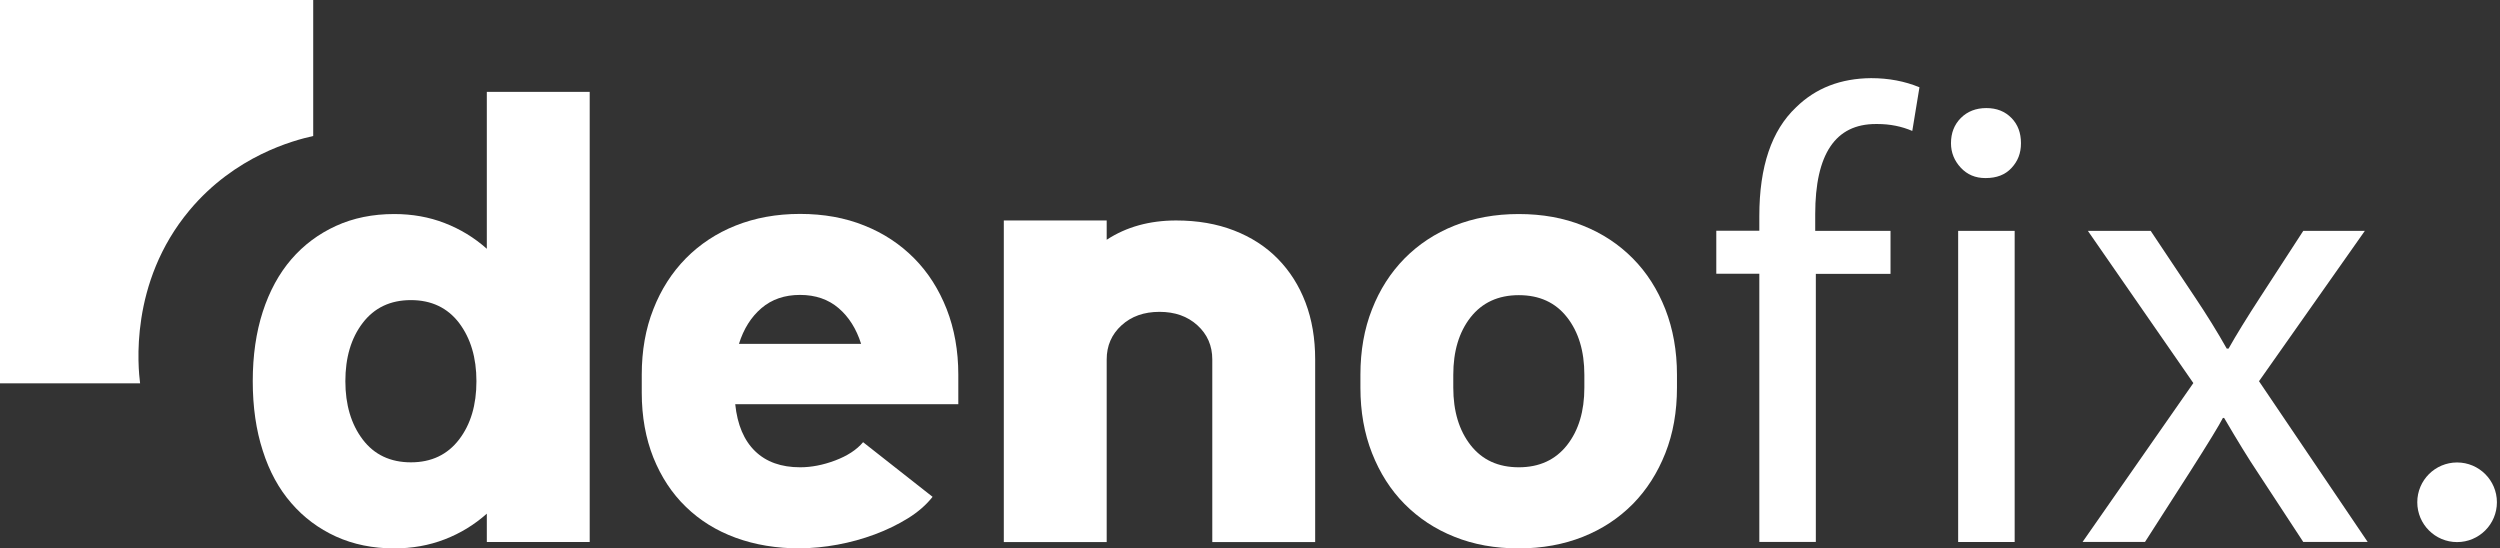 <?xml version="1.0" encoding="UTF-8"?>
<svg id="katman_1" data-name="katman 1" xmlns="http://www.w3.org/2000/svg" viewBox="0 0 202.18 44.35">
  <rect x="0" y="0" width="202.18" height="44.35" fill="#333333" stroke="none"/>
  <defs>
    <style>
      .cls-1 {
        fill: #fff;
      }
    </style>
  </defs>
  <path class="cls-1" d="M25.33,11.17V0H0V31H11.33c-.15-1.19-.92-8.12,4-14,3.68-4.4,8.41-5.65,10-6"/>
  <circle class="cls-1" cx="198.71" cy="40.62" r="3.22"/>
  <g>
    <path class="cls-1" d="M39.37,20.12V7.43h8.32V43.83h-8.32v-2.29c-1.01,.9-2.14,1.59-3.41,2.08-1.27,.49-2.63,.73-4.08,.73-1.73,0-3.3-.32-4.71-.96-1.4-.64-2.61-1.54-3.61-2.7-1.01-1.16-1.78-2.57-2.31-4.24-.54-1.66-.81-3.54-.81-5.62s.27-3.95,.81-5.62c.54-1.66,1.31-3.08,2.31-4.24,1-1.16,2.21-2.06,3.61-2.7,1.4-.64,2.97-.96,4.71-.96,1.46,0,2.82,.24,4.08,.73,1.27,.49,2.4,1.18,3.41,2.08Zm-11.44,10.71c0,1.91,.47,3.48,1.4,4.71s2.24,1.85,3.9,1.85,2.96-.62,3.9-1.85,1.4-2.8,1.4-4.71-.47-3.47-1.4-4.71c-.94-1.23-2.24-1.85-3.9-1.85s-2.96,.62-3.9,1.85c-.94,1.23-1.4,2.8-1.4,4.71Z"/>
    <path class="cls-1" d="M64.7,44.35c-1.91,0-3.64-.29-5.2-.86s-2.9-1.4-4.03-2.5c-1.13-1.09-2-2.42-2.63-3.98-.62-1.56-.94-3.31-.94-5.25v-1.46c0-1.94,.31-3.71,.94-5.3,.62-1.59,1.5-2.96,2.63-4.11,1.13-1.14,2.47-2.03,4.03-2.65s3.29-.94,5.2-.94,3.64,.31,5.2,.94c1.56,.62,2.9,1.51,4.03,2.65,1.13,1.14,2,2.51,2.63,4.11,.62,1.59,.94,3.36,.94,5.3v2.39h-18.04c.17,1.66,.71,2.93,1.61,3.8,.9,.87,2.11,1.3,3.64,1.3,.9,0,1.85-.18,2.83-.55s1.74-.86,2.26-1.48l5.62,4.42c-.52,.66-1.19,1.24-2,1.74-.81,.5-1.71,.94-2.68,1.3-.97,.36-1.98,.64-3.02,.83-1.04,.19-2.05,.29-3.02,.29Zm-4.94-16.54h9.88c-.38-1.21-.99-2.18-1.82-2.89-.83-.71-1.87-1.07-3.12-1.07s-2.29,.36-3.12,1.07c-.83,.71-1.44,1.67-1.82,2.89Z"/>
    <path class="cls-1" d="M81.18,17.83h8.32v1.56c1.59-1.04,3.47-1.56,5.62-1.56,1.73,0,3.29,.27,4.68,.81,1.39,.54,2.57,1.3,3.54,2.29,.97,.99,1.72,2.17,2.24,3.54,.52,1.37,.78,2.9,.78,4.6v14.77h-8.32v-14.77c0-1.11-.4-2.03-1.2-2.76-.8-.73-1.82-1.09-3.07-1.09s-2.27,.36-3.07,1.09c-.8,.73-1.2,1.65-1.2,2.76v14.77h-8.32V17.83Z"/>
    <path class="cls-1" d="M135.62,30.31v1.04c0,1.94-.31,3.71-.94,5.3s-1.5,2.96-2.63,4.11c-1.13,1.14-2.47,2.03-4.03,2.65-1.56,.62-3.29,.94-5.2,.94s-3.64-.31-5.2-.94c-1.56-.62-2.9-1.51-4.03-2.65-1.13-1.14-2-2.51-2.63-4.11s-.94-3.36-.94-5.3v-1.04c0-1.94,.31-3.71,.94-5.3,.62-1.59,1.5-2.96,2.63-4.11,1.13-1.14,2.47-2.03,4.03-2.65,1.56-.62,3.29-.94,5.2-.94s3.64,.31,5.2,.94c1.56,.62,2.9,1.51,4.03,2.65,1.13,1.14,2,2.51,2.63,4.11,.62,1.59,.94,3.36,.94,5.3Zm-7.49,1.04v-1.04c0-1.91-.47-3.46-1.4-4.65-.94-1.2-2.24-1.79-3.9-1.79s-2.96,.6-3.9,1.79c-.94,1.2-1.4,2.75-1.4,4.65v1.04c0,1.91,.47,3.46,1.4,4.65,.94,1.2,2.24,1.79,3.9,1.79s2.96-.6,3.9-1.79c.94-1.2,1.4-2.75,1.4-4.65Z"/>
    <path class="cls-1" d="M138.8,22.14v-3.48h3.48v-1.19c0-4,.99-6.92,2.97-8.79,1.59-1.56,3.61-2.34,6.07-2.36,1.42,0,2.73,.25,3.91,.74l-.58,3.53c-.86-.37-1.8-.56-2.82-.56h-.13c-3.27,0-4.9,2.43-4.9,7.29v1.35h6.09v3.48h-6.04v21.68h-4.57V22.14h-3.48Z"/>
    <path class="cls-1" d="M157.78,11.58c0-.83,.27-1.51,.8-2.04s1.22-.8,2.06-.8,1.51,.27,2.03,.8,.77,1.21,.77,2.04-.26,1.46-.77,2.01-1.21,.81-2.07,.81h-.05c-.8,0-1.46-.28-1.98-.84s-.79-1.22-.79-1.98Zm.58,32.25V18.67h4.57v25.16h-4.57Z"/>
    <path class="cls-1" d="M168.42,43.83l8.96-12.85-8.53-12.31h5.08l3.61,5.41c.93,1.39,1.78,2.76,2.54,4.11h.15c.63-1.12,1.48-2.5,2.56-4.16l3.48-5.36h4.98l-8.56,12.16,8.79,13h-5.21l-3.71-5.66c-.69-1.03-1.59-2.49-2.69-4.37h-.1c-.3,.59-1.19,2.05-2.67,4.37l-3.63,5.66h-5.05Z"/>
  </g>
</svg>